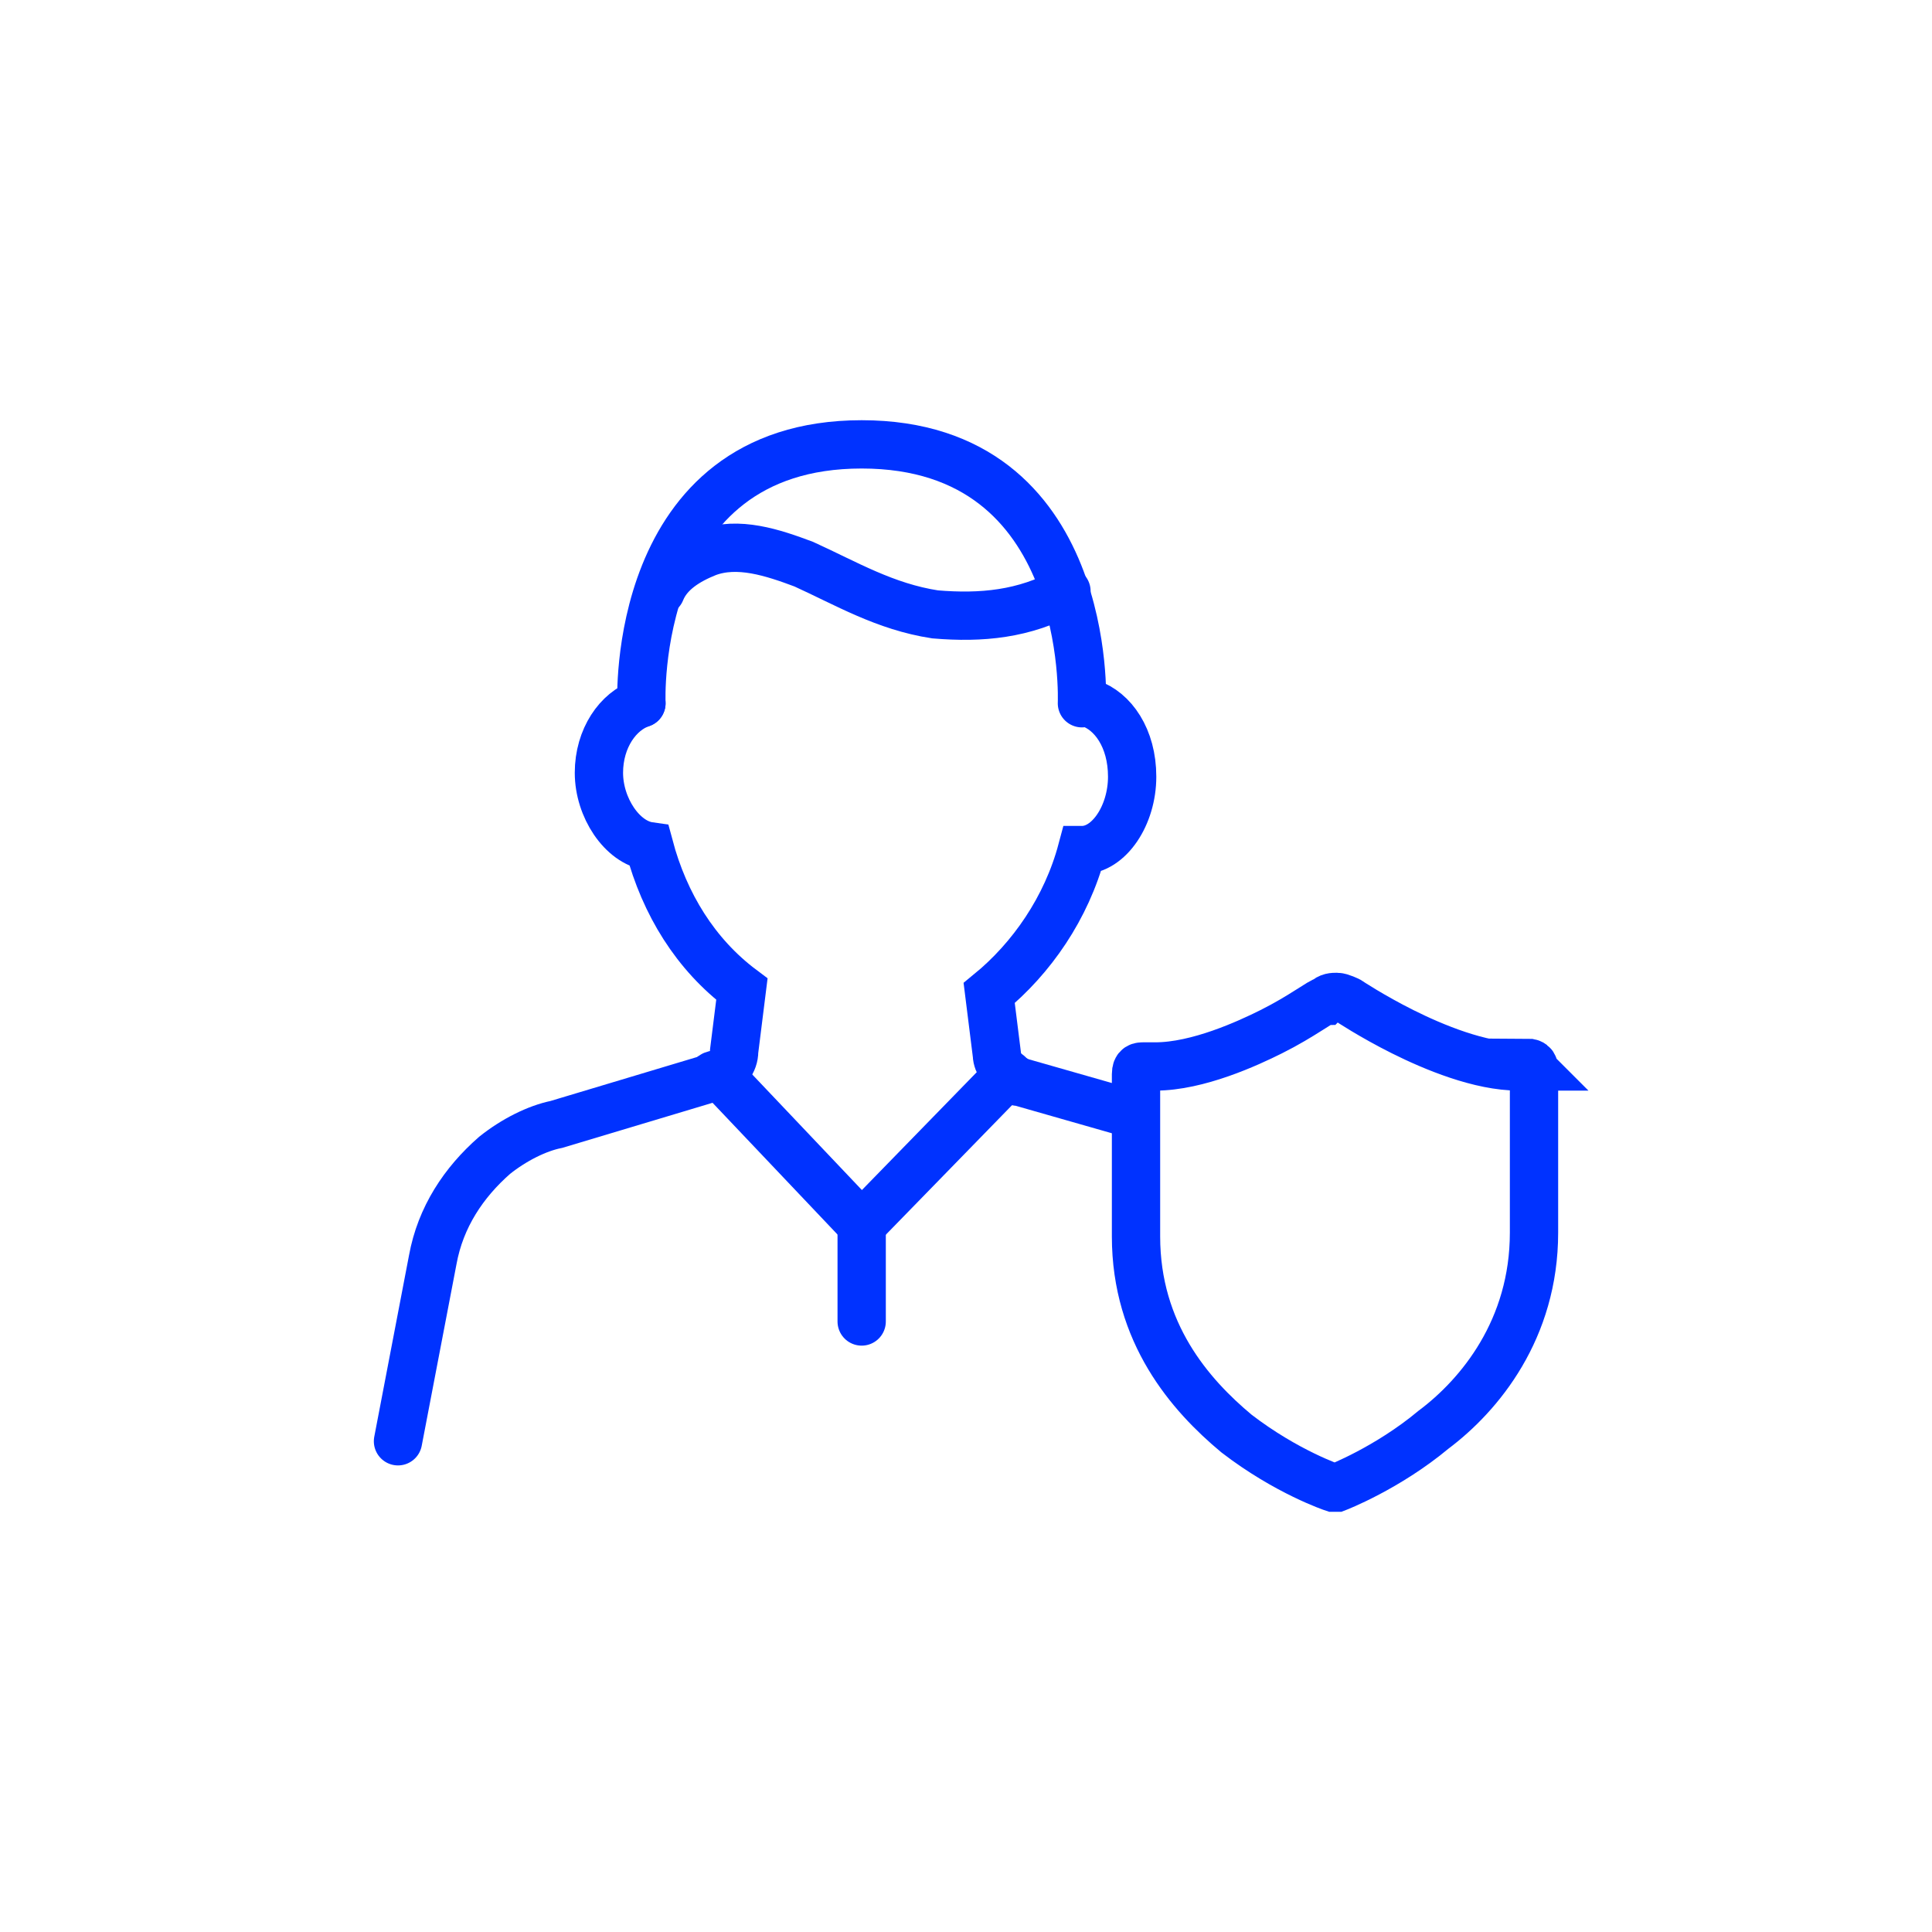 <svg width="100" height="100" viewBox="0 0 100 100" fill="none" xmlns="http://www.w3.org/2000/svg">
<path d="M58.4 57.6L52.8 56C52.8 56 52.4 56 52.4 55.8C52 55.6 51.6 55 51.6 54.6L51.2 51.4C53.4 49.6 55.2 47 56 44C57.4 44 58.6 42.2 58.6 40.2C58.6 38.2 57.6 36.8 56.4 36.4" stroke="#0032FF" stroke-width="2.5" stroke-miterlimit="10" stroke-linecap="round"/>
<path d="M33.2 36.4C32 36.8 31 38.2 31 40C31 41.8 32.2 43.6 33.6 43.8C34.4 46.8 36 49.4 38.4 51.2L38 54.4C38 55 37.6 55.4 37.2 55.6C37.2 55.6 36.8 55.6 36.8 55.8L28.8 58.2C27.8 58.4 26.6 59 25.6 59.8C24 61.2 22.8 63 22.4 65.2L20.6 74.6" stroke="#0032FF" stroke-width="2.5" stroke-miterlimit="10" stroke-linecap="round"/>
<path d="M56 36.4C56 36.4 56.6 23 44.6 23C32.6 23 33.2 36.4 33.2 36.4" stroke="#0032FF" stroke-width="2.5" stroke-miterlimit="10" stroke-linecap="round"/>
<path d="M34.2 30.6C34.6 29.6 35.6 29 36.6 28.6C38.2 28 40 28.6 41.6 29.2C43.8 30.2 45.8 31.4 48.4 31.8C50.8 32 53 31.8 55.2 30.6" stroke="#0032FF" stroke-width="2.5" stroke-miterlimit="10" stroke-linecap="round"/>
<path d="M37.2 55.6L44.6 63.4" stroke="#0032FF" stroke-width="2.5" stroke-miterlimit="10" stroke-linecap="round"/>
<path d="M52.2 55.6L44.6 63.4" stroke="#0032FF" stroke-width="2.5" stroke-miterlimit="10" stroke-linecap="round"/>
<path d="M44.6 63.4V68.4" stroke="#0032FF" stroke-width="2.5" stroke-miterlimit="10" stroke-linecap="round"/>
<path d="M79.2 55.2H78.6C76.6 55.2 74.2 54.2 72.6 53.4C71 52.6 69.8 51.8 69.8 51.8C69.8 51.8 69.4 51.6 69.2 51.6C69 51.6 68.8 51.6 68.6 51.8C68.4 51.8 67.4 52.6 65.8 53.4C64.6 54 62 55.2 59.8 55.2H59.2C59 55.2 58.8 55.2 58.8 55.6V64C58.8 69 61.6 72.2 64 74.2C66.6 76.2 69 77 69 77H69.2C69.2 77 71.8 76 74.2 74C76.6 72.2 79.4 68.8 79.4 63.8V55.4C79.4 55.2 79.4 55 79 55L79.2 55.2Z" stroke="#0032FF" stroke-width="2.5" stroke-miterlimit="10" stroke-linecap="round"/>
</svg>
